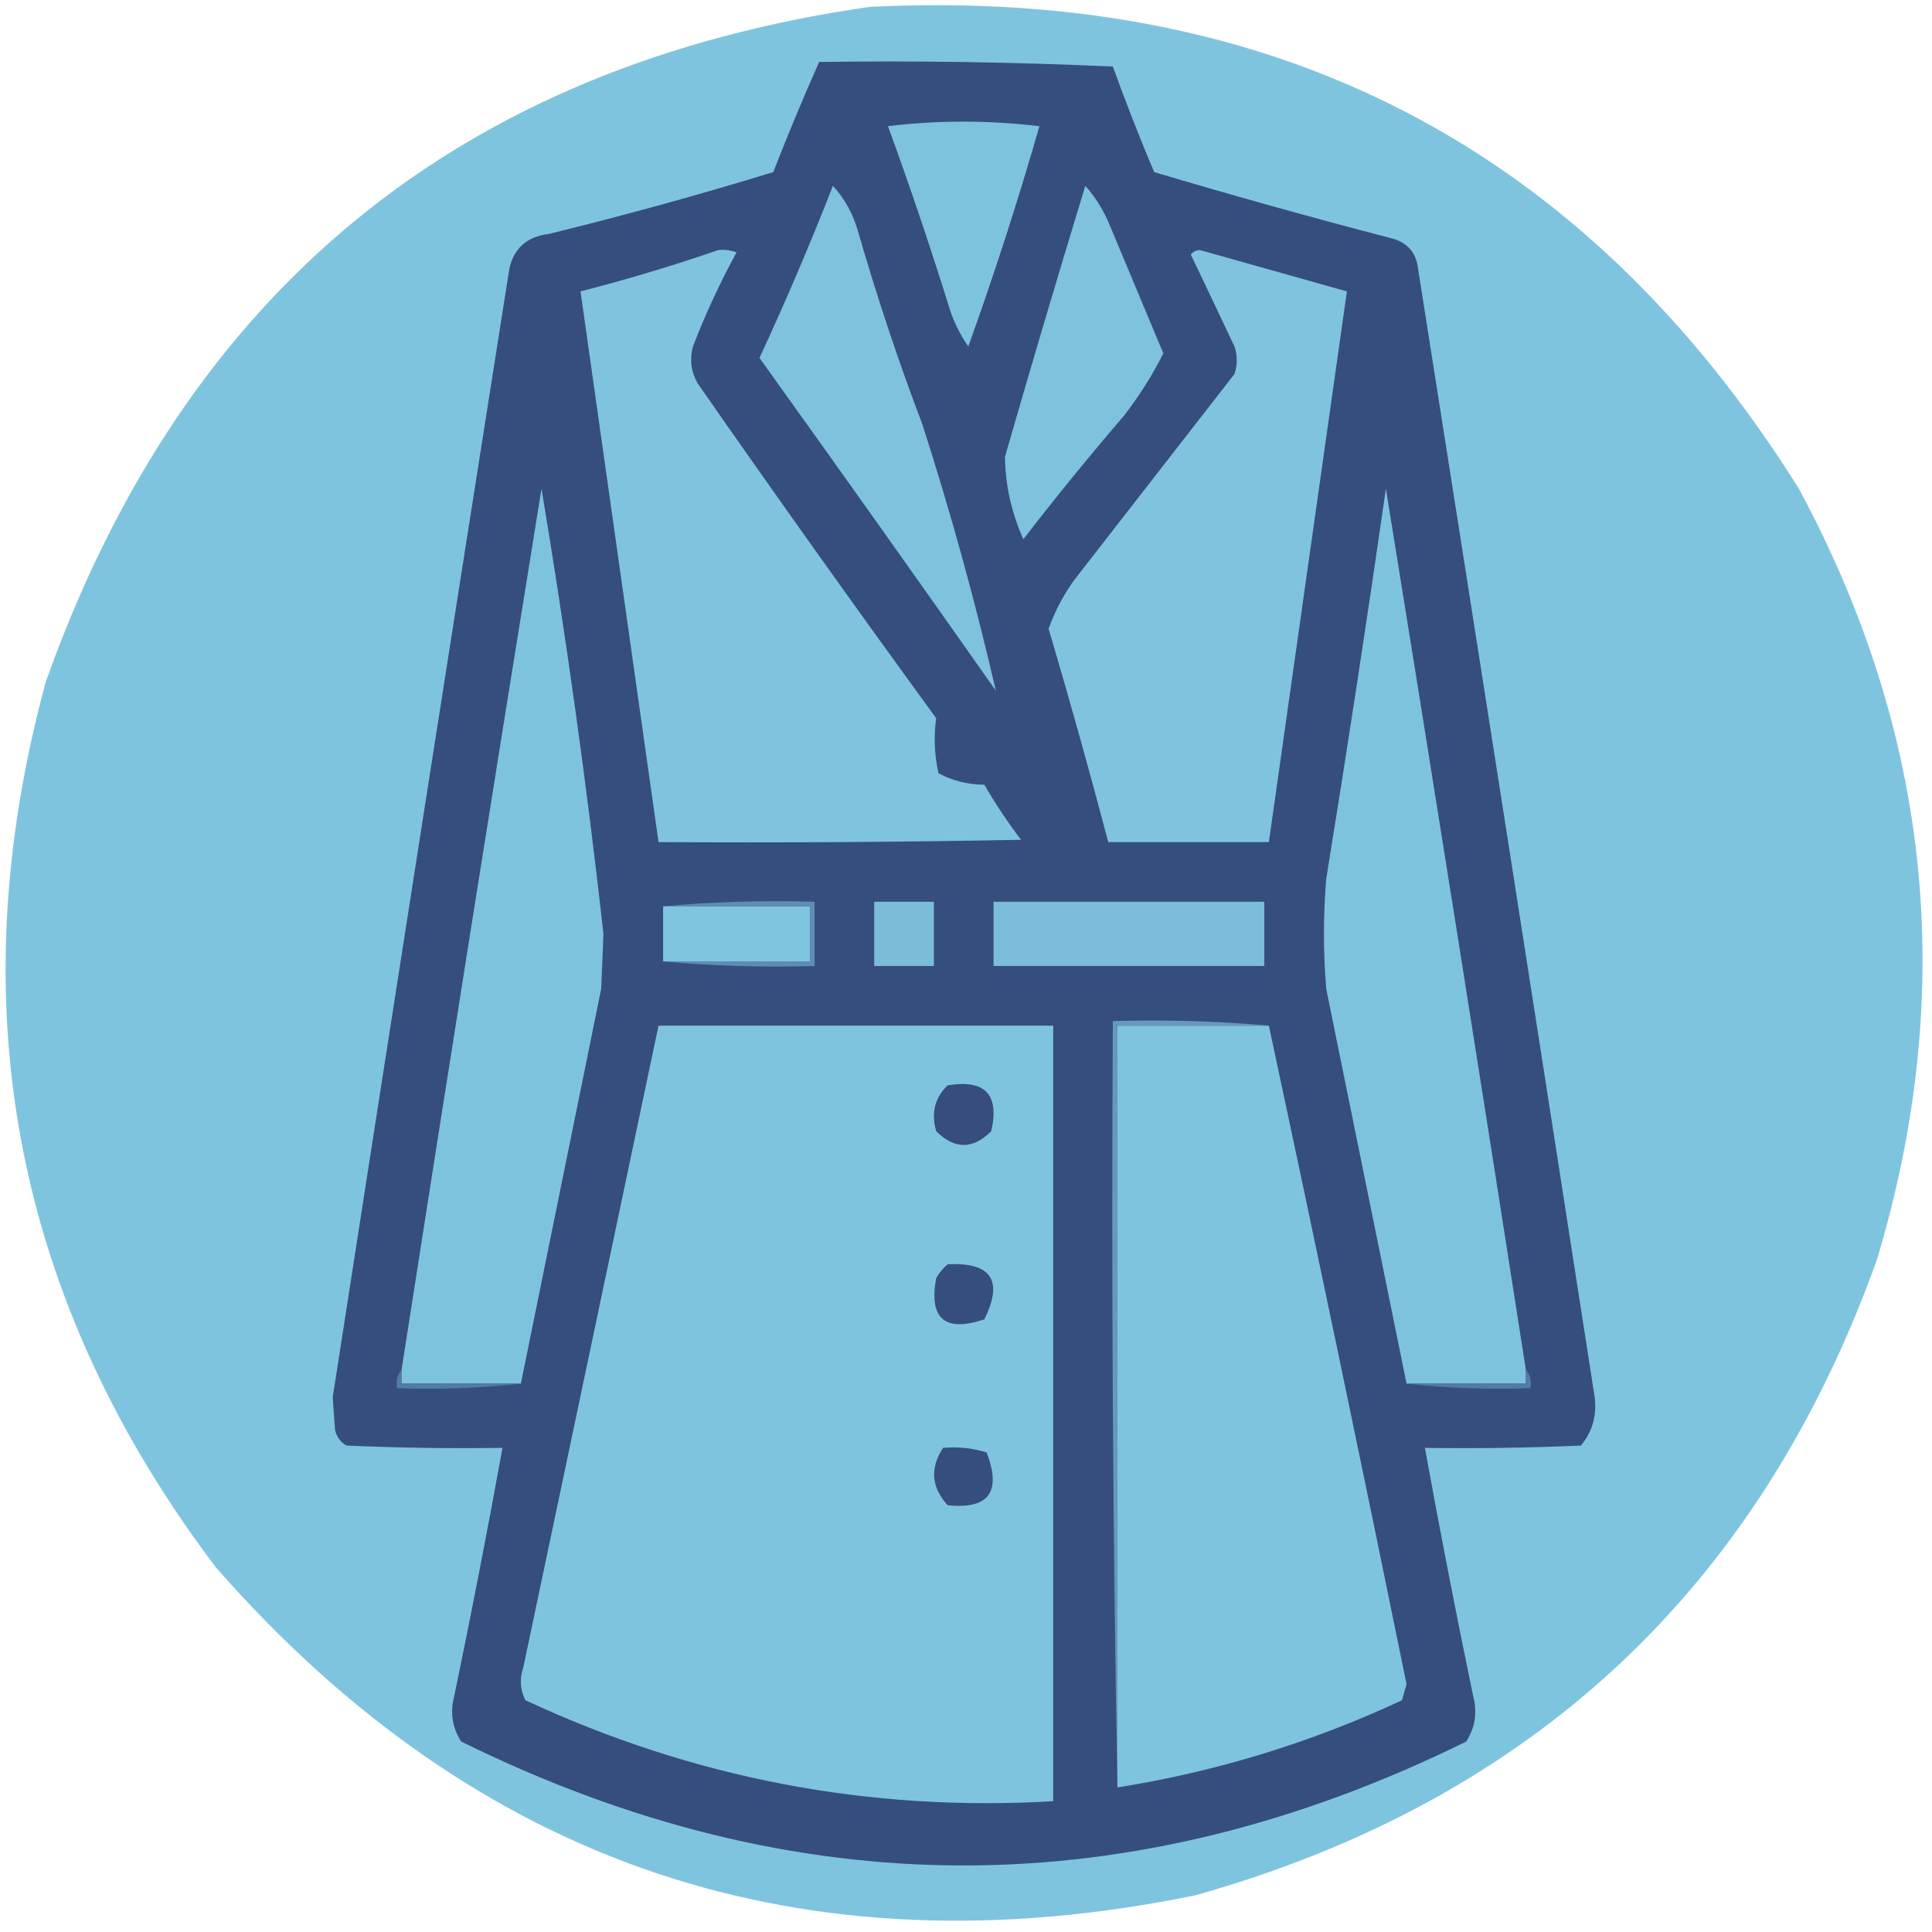 <?xml version="1.0" encoding="UTF-8"?>
<!DOCTYPE svg PUBLIC "-//W3C//DTD SVG 1.1//EN" "http://www.w3.org/Graphics/SVG/1.1/DTD/svg11.dtd">
<svg xmlns="http://www.w3.org/2000/svg" version="1.1" width="421px" height="421px" style="shape-rendering:geometricPrecision; text-rendering:geometricPrecision; image-rendering:optimizeQuality; fill-rule:evenodd; clip-rule:evenodd" xmlns:xlink="http://www.w3.org/1999/xlink">
<g><path style="opacity:1" fill="#7fc4df" d="M 189.5,1.5 C 277.882,-2.898 345.382,32.102 392,106.5C 420.868,160.118 426.535,216.118 409,274.5C 383.302,346.198 333.802,392.365 260.5,413C 175.228,430.465 104.061,406.632 47,341.5C 3.117,283.412 -9.216,219.079 10,148.5C 40.309,63.35 100.143,14.35 189.5,1.5 Z"/></g>
<g><path style="opacity:1" fill="#364e7d" d="M 178.5,13.5 C 199.867,13.2 221.2,13.533 242.5,14.5C 245.313,22.279 248.313,29.946 251.5,37.5C 268.744,42.637 286.077,47.47 303.5,52C 306.773,52.94 308.606,55.107 309,58.5C 321.943,140.487 334.776,222.487 347.5,304.5C 347.978,308.499 346.978,311.999 344.5,315C 333.172,315.5 321.838,315.667 310.5,315.5C 313.767,333.534 317.267,351.534 321,369.5C 321.966,373.118 321.466,376.451 319.5,379.5C 246.463,415.499 173.463,415.499 100.5,379.5C 98.534,376.451 98.034,373.118 99,369.5C 102.733,351.534 106.233,333.534 109.5,315.5C 98.162,315.667 86.828,315.5 75.5,315C 74.151,314.228 73.318,313.061 73,311.5C 72.833,309.167 72.667,306.833 72.5,304.5C 85.224,222.487 98.057,140.487 111,58.5C 112.029,54.054 114.862,51.554 119.5,51C 136.002,46.959 152.336,42.459 168.5,37.5C 171.628,29.46 174.961,21.46 178.5,13.5 Z"/></g>
<g><path style="opacity:1" fill="#7ec3de" d="M 193.5,27.5 C 204.34,26.176 215.34,26.176 226.5,27.5C 221.861,43.659 216.694,59.659 211,75.5C 209.289,73.044 207.956,70.377 207,67.5C 202.789,53.95 198.289,40.617 193.5,27.5 Z"/></g>
<g><path style="opacity:1" fill="#7ec2dd" d="M 181.5,40.5 C 184.048,43.248 185.882,46.581 187,50.5C 191.091,64.685 195.758,78.685 201,92.5C 207.184,111.701 212.517,131.035 217,150.5C 199.972,126.293 182.805,102.126 165.5,78C 171.208,65.681 176.541,53.181 181.5,40.5 Z"/></g>
<g><path style="opacity:1" fill="#7ec2dd" d="M 236.5,40.5 C 238.78,43.028 240.614,46.028 242,49.5C 245.818,58.658 249.651,67.825 253.5,77C 251.121,81.728 248.288,86.228 245,90.5C 237.427,99.317 230.094,108.316 223,117.5C 220.398,111.715 219.065,105.715 219,99.5C 224.687,79.744 230.52,60.078 236.5,40.5 Z"/></g>
<g><path style="opacity:1" fill="#7fc3df" d="M 156.5,54.5 C 157.873,54.343 159.207,54.51 160.5,55C 156.88,61.621 153.713,68.454 151,75.5C 150.245,78.303 150.578,80.97 152,83.5C 169.116,108.094 186.449,132.428 204,156.5C 203.45,160.523 203.617,164.523 204.5,168.5C 207.558,170.141 210.892,170.974 214.5,171C 216.919,175.172 219.585,179.172 222.5,183C 196.169,183.5 169.835,183.667 143.5,183.5C 137.832,143.494 132.165,103.494 126.5,63.5C 136.693,60.878 146.693,57.878 156.5,54.5 Z"/></g>
<g><path style="opacity:1" fill="#7fc3df" d="M 259.5,55.5 C 259.917,54.876 260.584,54.543 261.5,54.5C 272.186,57.508 282.853,60.508 293.5,63.5C 287.835,103.494 282.168,143.494 276.5,183.5C 264.833,183.5 253.167,183.5 241.5,183.5C 237.397,167.919 233.064,152.419 228.5,137C 229.813,133.32 231.646,129.82 234,126.5C 245.667,111.5 257.333,96.5 269,81.5C 269.667,79.5 269.667,77.5 269,75.5C 265.829,68.768 262.663,62.101 259.5,55.5 Z"/></g>
<g><path style="opacity:1" fill="#7ec3de" d="M 113.5,301.5 C 104.833,301.5 96.167,301.5 87.5,301.5C 87.5,300.5 87.5,299.5 87.5,298.5C 97.474,234.466 107.64,170.466 118,106.5C 123.371,138.724 127.871,171.057 131.5,203.5C 131.333,207.5 131.167,211.5 131,215.5C 125.163,244.181 119.329,272.847 113.5,301.5 Z"/></g>
<g><path style="opacity:1" fill="#7ec3de" d="M 332.5,298.5 C 332.5,299.5 332.5,300.5 332.5,301.5C 323.833,301.5 315.167,301.5 306.5,301.5C 300.671,272.847 294.837,244.181 289,215.5C 288.333,207.5 288.333,199.5 289,191.5C 293.593,163.202 297.926,134.869 302,106.5C 312.36,170.466 322.527,234.466 332.5,298.5 Z"/></g>
<g><path style="opacity:1" fill="#80c5df" d="M 144.5,197.5 C 155.167,197.5 165.833,197.5 176.5,197.5C 176.5,201.5 176.5,205.5 176.5,209.5C 165.833,209.5 155.167,209.5 144.5,209.5C 144.5,205.5 144.5,201.5 144.5,197.5 Z"/></g>
<g><path style="opacity:1" fill="#7bbdd9" d="M 190.5,196.5 C 194.833,196.5 199.167,196.5 203.5,196.5C 203.5,201.167 203.5,205.833 203.5,210.5C 199.167,210.5 194.833,210.5 190.5,210.5C 190.5,205.833 190.5,201.167 190.5,196.5 Z"/></g>
<g><path style="opacity:1" fill="#7bbdda" d="M 216.5,196.5 C 236.167,196.5 255.833,196.5 275.5,196.5C 275.5,201.167 275.5,205.833 275.5,210.5C 255.833,210.5 236.167,210.5 216.5,210.5C 216.5,205.833 216.5,201.167 216.5,196.5 Z"/></g>
<g><path style="opacity:1" fill="#5e8eb3" d="M 144.5,197.5 C 155.321,196.505 166.321,196.172 177.5,196.5C 177.5,201.167 177.5,205.833 177.5,210.5C 166.321,210.828 155.321,210.495 144.5,209.5C 155.167,209.5 165.833,209.5 176.5,209.5C 176.5,205.5 176.5,201.5 176.5,197.5C 165.833,197.5 155.167,197.5 144.5,197.5 Z"/></g>
<g><path style="opacity:1" fill="#7fc4df" d="M 143.5,223.5 C 172.167,223.5 200.833,223.5 229.5,223.5C 229.5,279.833 229.5,336.167 229.5,392.5C 189.387,394.856 151.054,387.523 114.5,370.5C 113.353,368.235 113.186,365.902 114,363.5C 123.837,316.821 133.67,270.154 143.5,223.5 Z"/></g>
<g><path style="opacity:1" fill="#7fc4df" d="M 276.5,223.5 C 286.734,271.273 296.734,319.106 306.5,367C 306.167,368.167 305.833,369.333 305.5,370.5C 285.712,379.729 265.046,386.062 243.5,389.5C 243.5,334.167 243.5,278.833 243.5,223.5C 254.5,223.5 265.5,223.5 276.5,223.5 Z"/></g>
<g><path style="opacity:1" fill="#659abc" d="M 276.5,223.5 C 265.5,223.5 254.5,223.5 243.5,223.5C 243.5,278.833 243.5,334.167 243.5,389.5C 242.5,334.572 242.167,278.905 242.5,222.5C 254.012,222.172 265.346,222.505 276.5,223.5 Z"/></g>
<g><path style="opacity:1" fill="#364d7d" d="M 206.5,236.5 C 214.665,235.164 217.831,238.497 216,246.5C 212,250.5 208,250.5 204,246.5C 202.863,242.537 203.697,239.204 206.5,236.5 Z"/></g>
<g><path style="opacity:1" fill="#364e7d" d="M 206.5,275.5 C 216.027,275.018 218.693,279.018 214.5,287.5C 205.88,290.377 202.38,287.377 204,278.5C 204.698,277.309 205.531,276.309 206.5,275.5 Z"/></g>
<g><path style="opacity:1" fill="#527ca3" d="M 87.5,298.5 C 87.5,299.5 87.5,300.5 87.5,301.5C 96.167,301.5 104.833,301.5 113.5,301.5C 104.682,302.493 95.682,302.827 86.5,302.5C 86.232,300.901 86.566,299.568 87.5,298.5 Z"/></g>
<g><path style="opacity:1" fill="#527ca3" d="M 332.5,298.5 C 333.434,299.568 333.768,300.901 333.5,302.5C 324.318,302.827 315.318,302.493 306.5,301.5C 315.167,301.5 323.833,301.5 332.5,301.5C 332.5,300.5 332.5,299.5 332.5,298.5 Z"/></g>
<g><path style="opacity:1" fill="#364e7e" d="M 205.5,315.5 C 208.777,315.216 211.943,315.549 215,316.5C 218.293,325.117 215.459,328.95 206.5,328C 202.933,324.097 202.6,319.931 205.5,315.5 Z"/></g>
</svg>
